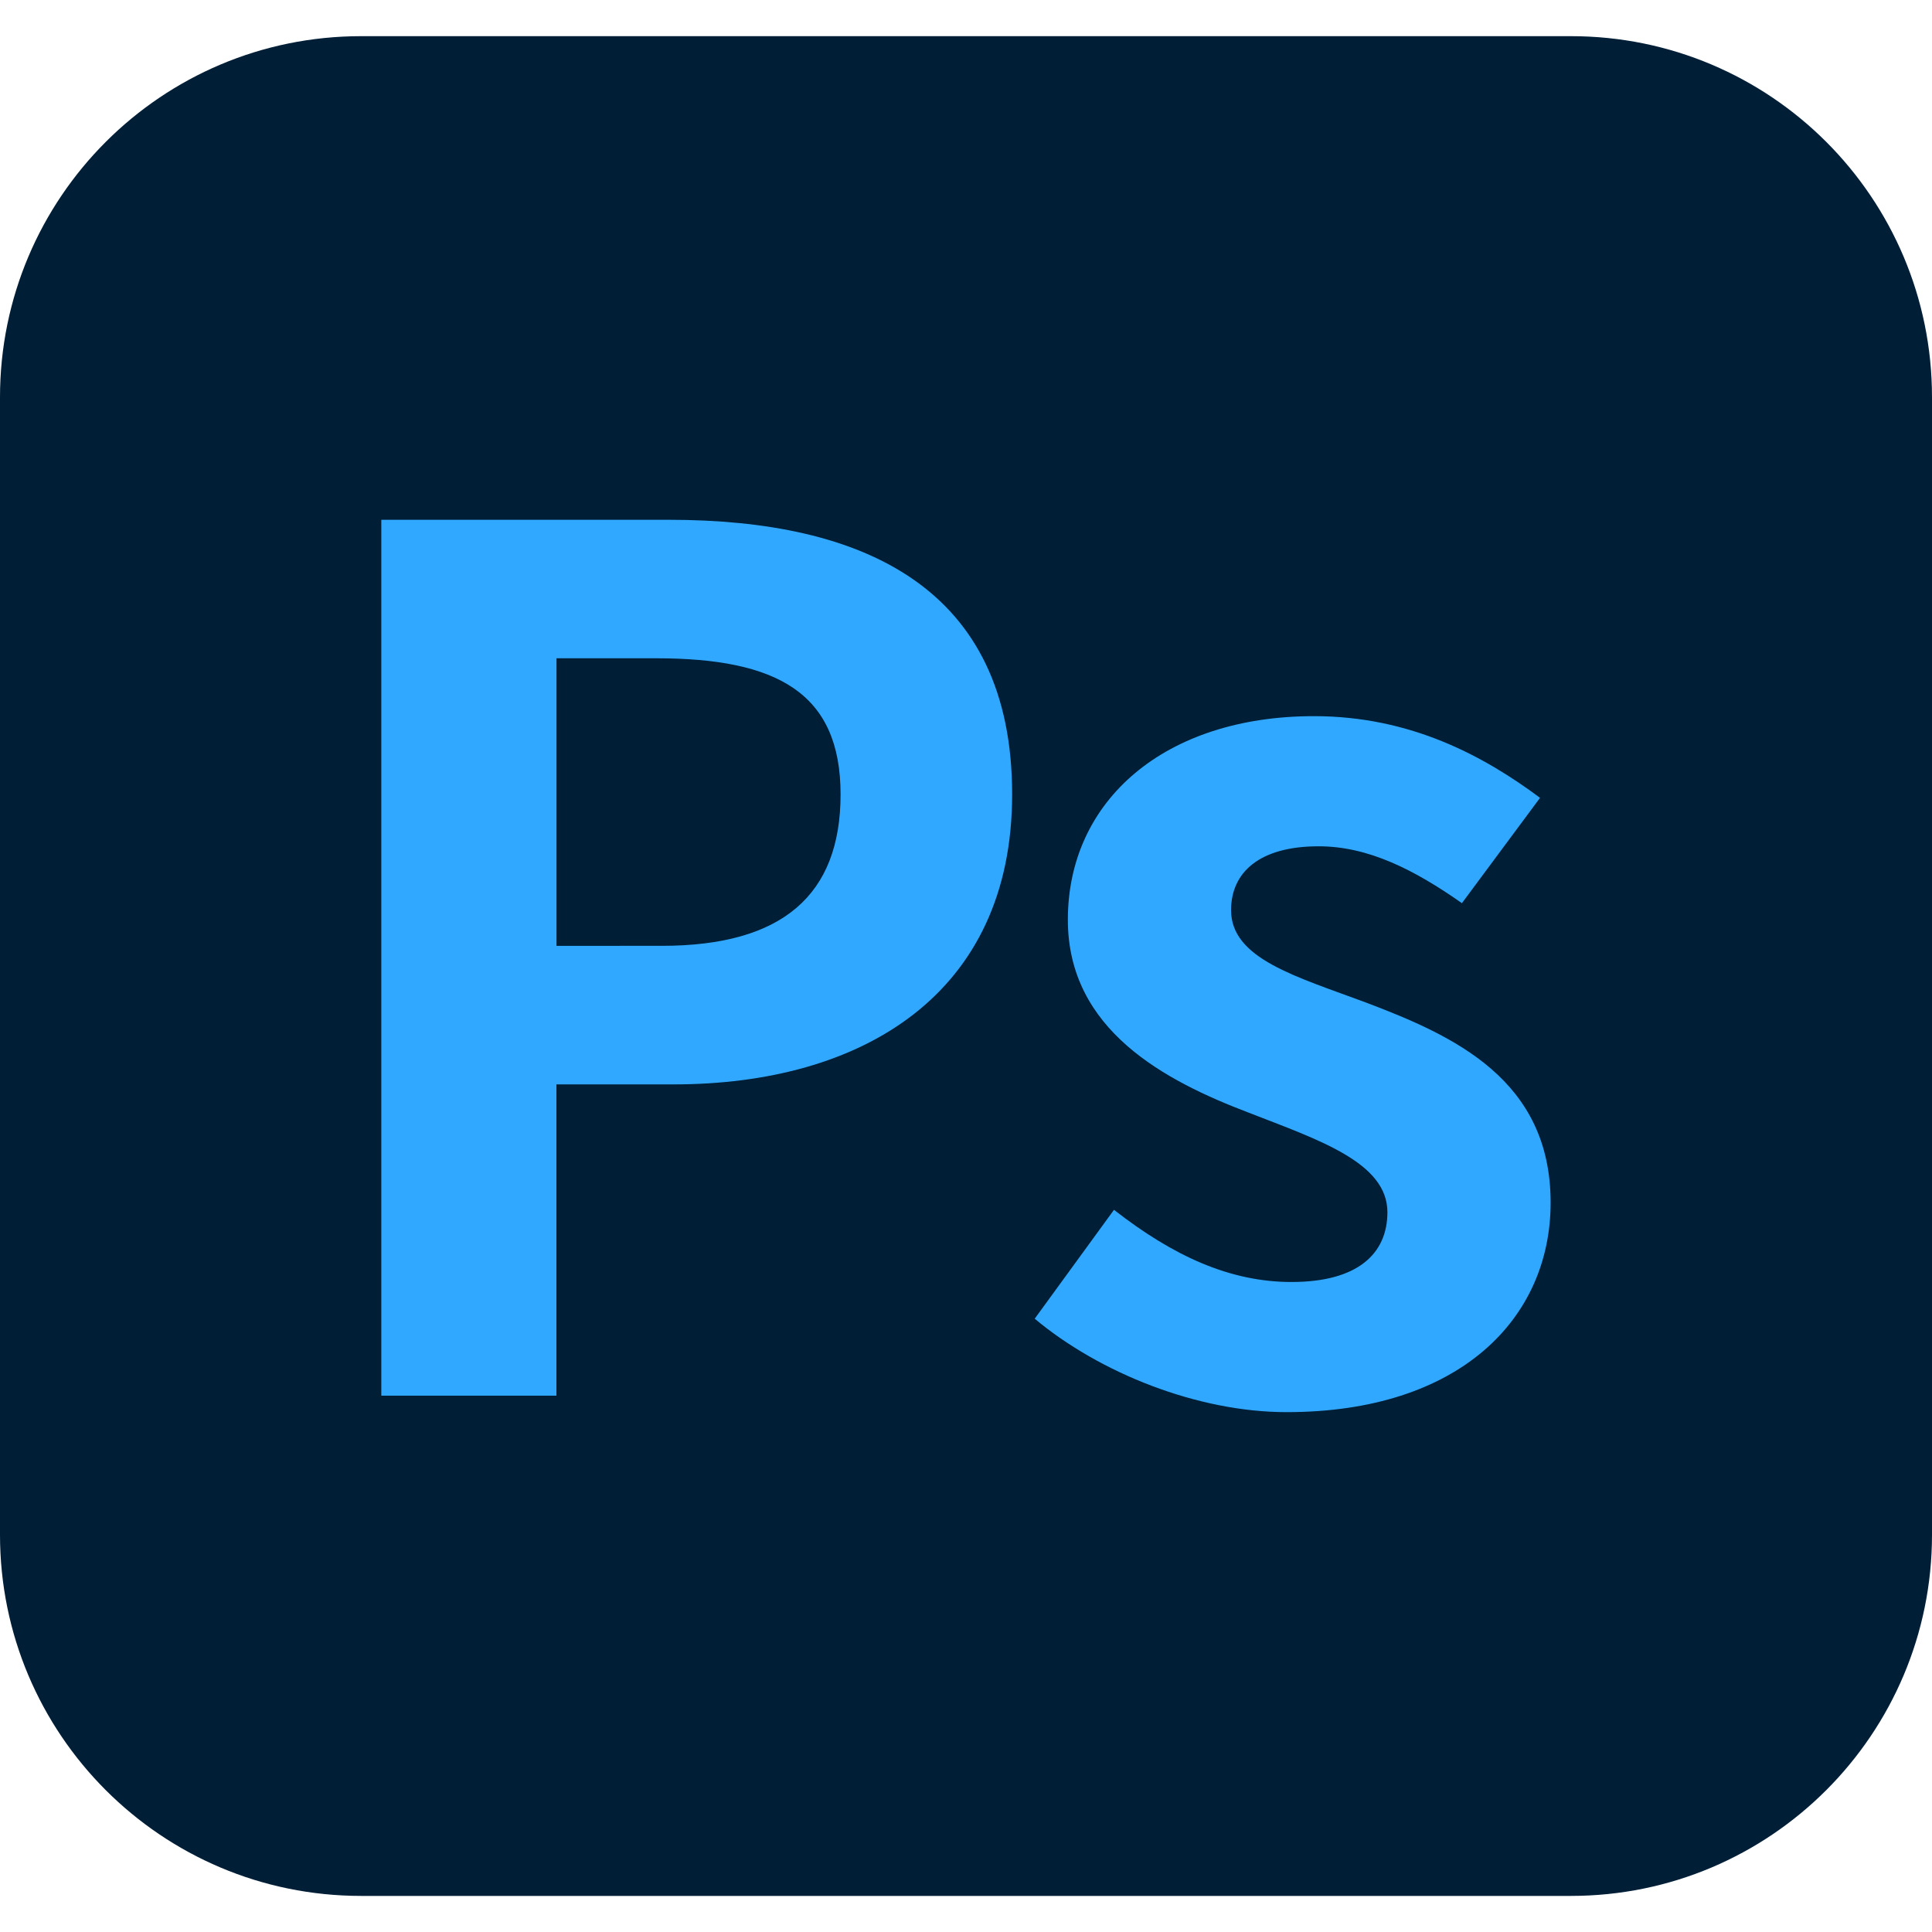 <?xml version="1.0" encoding="utf-8"?>
<!-- Generator: Adobe Illustrator 24.2.0, SVG Export Plug-In . SVG Version: 6.00 Build 0)  -->
<svg version="1.1" id="レイヤー_1" xmlns="http://www.w3.org/2000/svg" xmlns:xlink="http://www.w3.org/1999/xlink" x="0px"
	 y="0px" width="25px" height="25px" viewBox="0 0 25 25" style="enable-background:new 0 0 25 25;" xml:space="preserve">
<style type="text/css">
	.st0{fill:#001E36;}
	.st1{fill:#31A8FF;}
</style>
<g>
	<path class="st0" d="M20.328,24.533H4.672C2.092,24.533,0,22.441,0,19.86V5.14c0-2.581,2.092-4.672,4.672-4.672h15.655
		C22.908,0.467,25,2.559,25,5.14V19.86C25,22.441,22.908,24.533,20.328,24.533z"/>
	<g>
		<g>
			<path class="st1" d="M4.934,6.726h3.721c2.512,0,4.442,0.873,4.442,3.553c0,2.589-1.945,3.753-4.38,3.753H7.2v4.028H4.934V6.726z
				 M8.564,12.239c1.562,0,2.313-0.658,2.313-1.96c0-1.317-0.827-1.761-2.389-1.761H7.201v3.721H8.564z"/>
			<path class="st1" d="M13.389,17.064l1.026-1.409c0.766,0.598,1.501,0.934,2.297,0.934c0.858,0,1.241-0.367,1.241-0.903
				c0-0.644-0.889-0.935-1.792-1.287c-1.087-0.413-2.343-1.071-2.343-2.497c0-1.547,1.256-2.635,3.185-2.635
				c1.256,0,2.205,0.521,2.925,1.057l-1.011,1.363c-0.612-0.43-1.21-0.736-1.854-0.736c-0.766,0-1.133,0.337-1.133,0.827
				c0,0.628,0.842,0.858,1.746,1.195c1.133,0.429,2.389,0.995,2.389,2.589c0,1.501-1.179,2.711-3.415,2.711
				C15.503,18.274,14.232,17.769,13.389,17.064z"/>
		</g>
	</g>
</g>
</svg>
